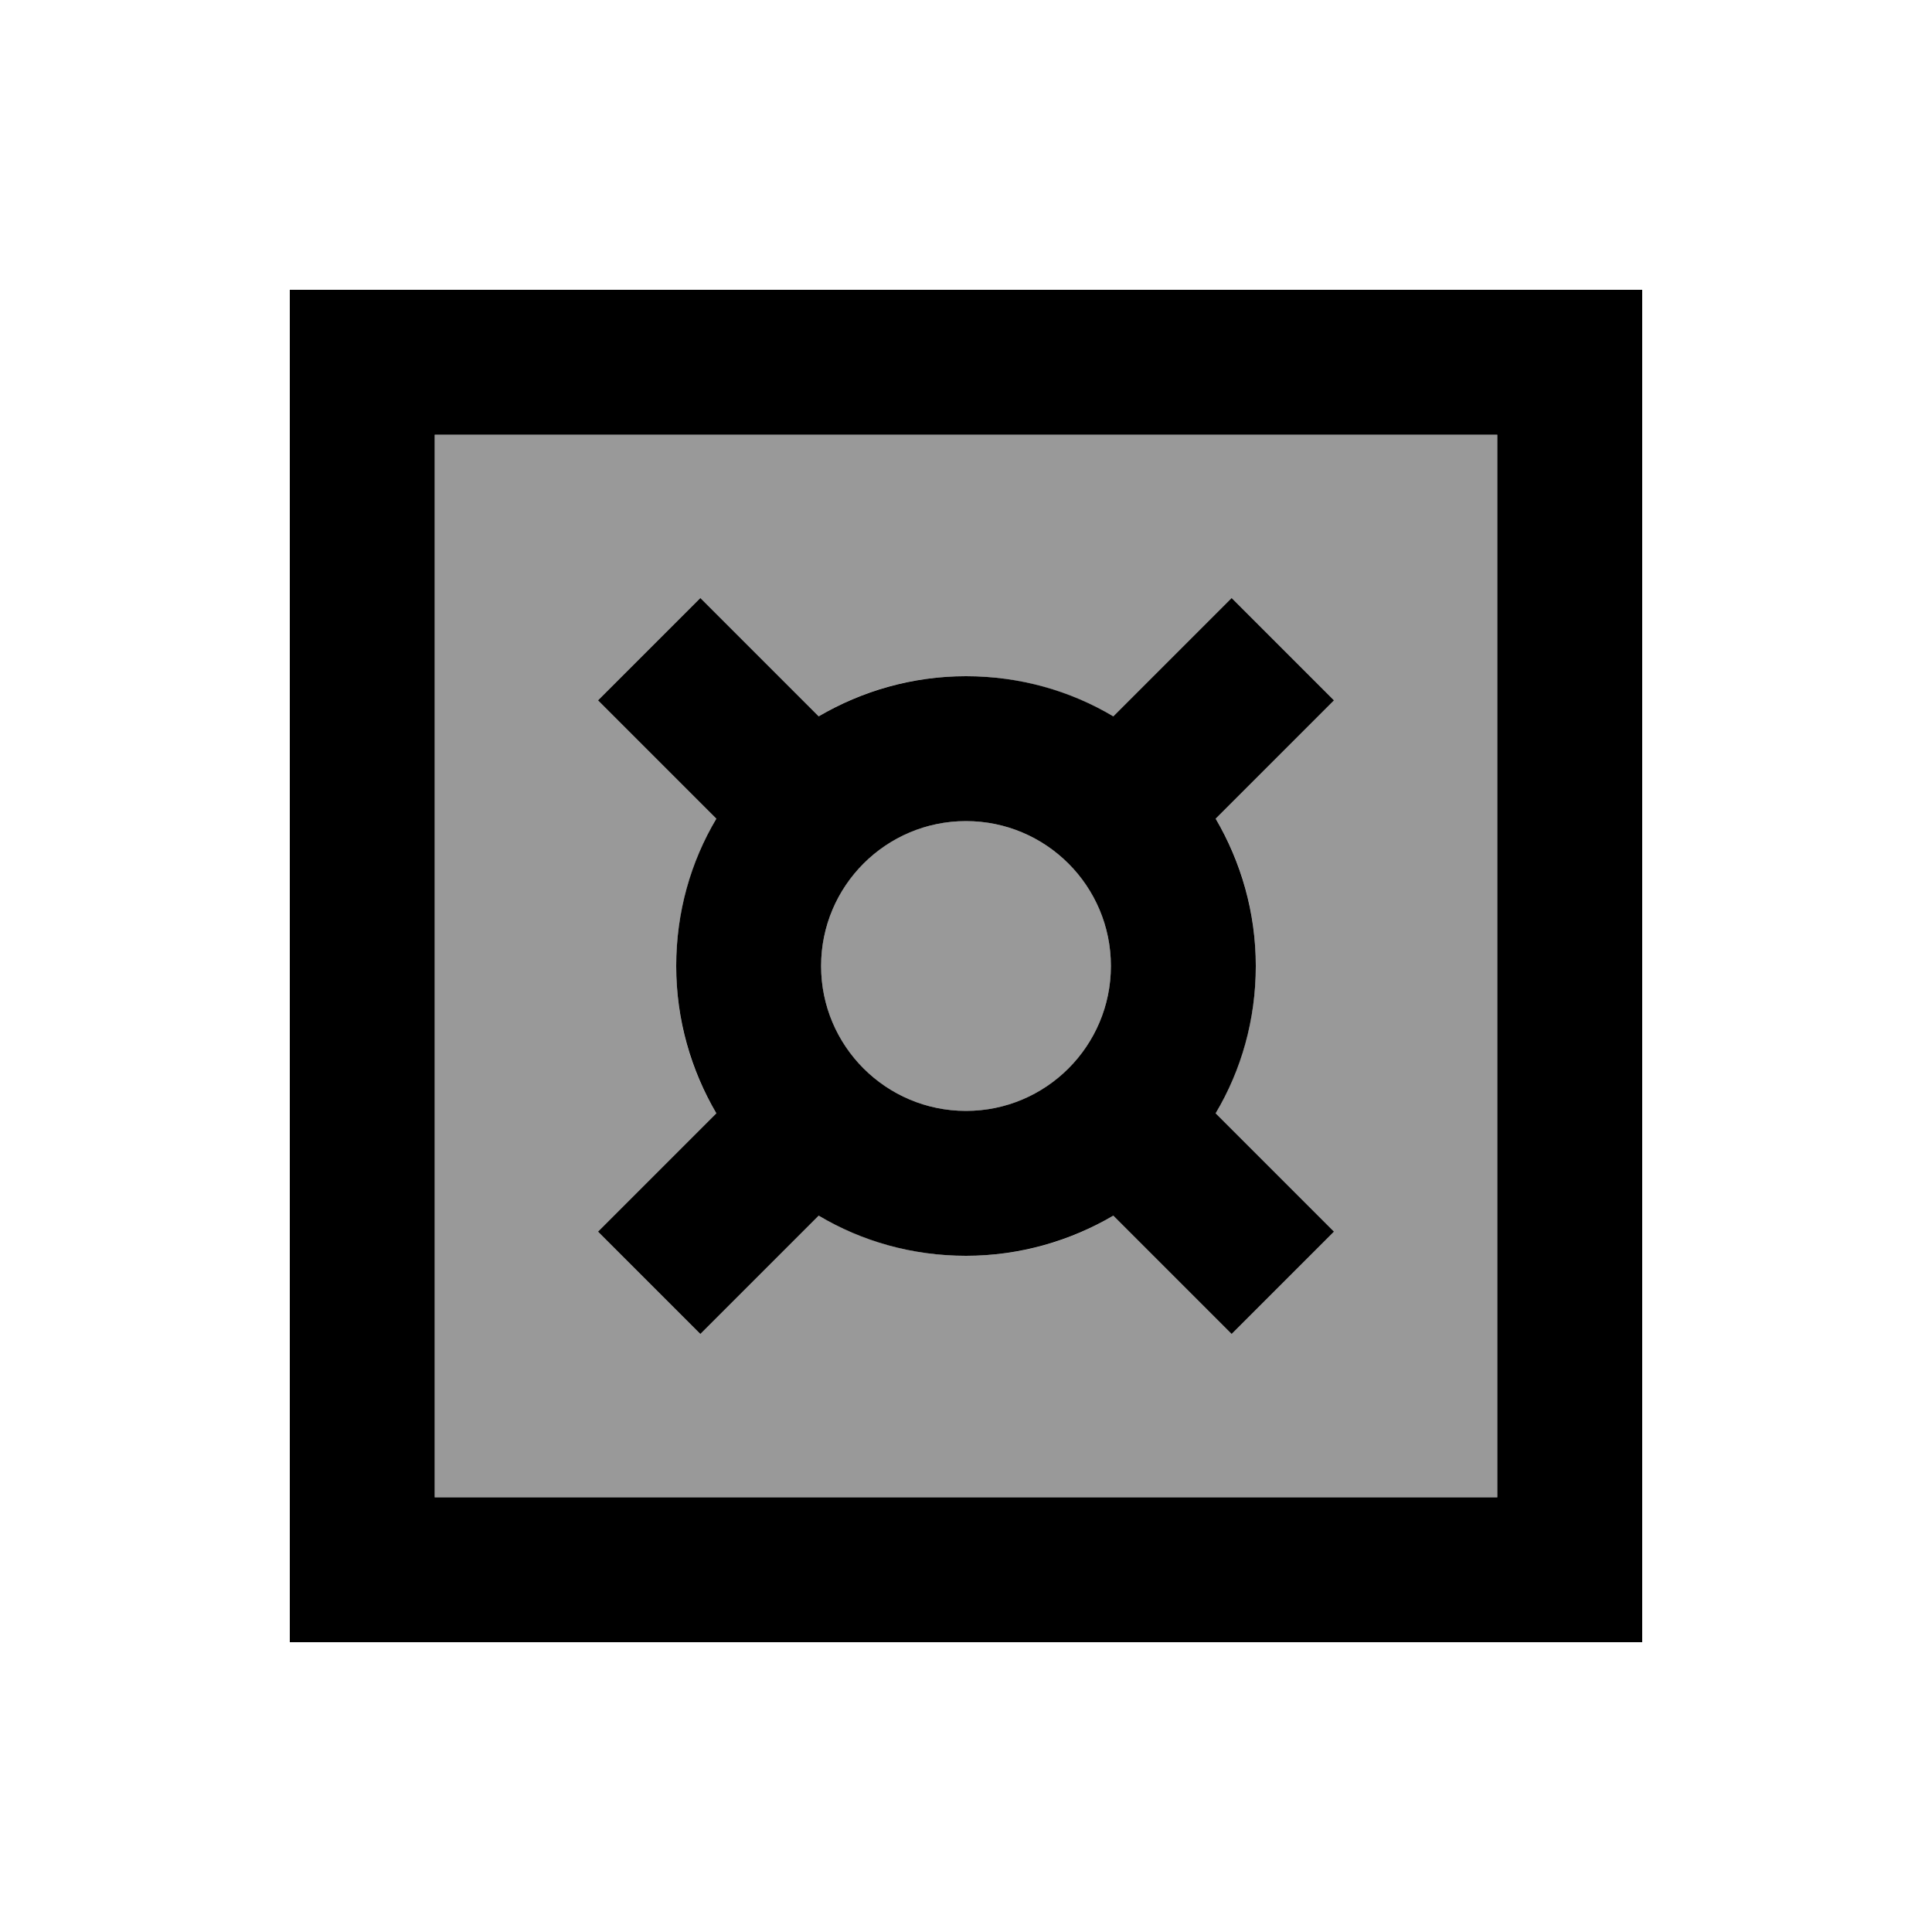 <svg xmlns="http://www.w3.org/2000/svg" viewBox="0 0 640 640"><!--! Font Awesome Pro 7.1.0 by @fontawesome - https://fontawesome.com License - https://fontawesome.com/license (Commercial License) Copyright 2025 Fonticons, Inc. --><path opacity=".4" fill="currentColor" d="M144 144L496 144L496 496L144 496L144 144zM198.1 232C208.5 242.4 221.6 255.5 237.3 271.2C228.9 285.5 224 302.2 224 320C224 337.8 228.8 354.5 237.3 368.8C221.6 384.5 208.5 397.6 198.1 408L232 441.9C242.4 431.5 255.5 418.4 271.2 402.7C285.5 411.1 302.2 416 320 416C337.8 416 354.5 411.2 368.8 402.7C384.5 418.4 397.6 431.5 408 441.9L441.9 408C431.5 397.6 418.4 384.5 402.7 368.8C411.1 354.5 416 337.8 416 320C416 302.2 411.2 285.5 402.7 271.2C418.4 255.5 431.5 242.4 441.9 232L408 198.1C397.6 208.5 384.5 221.6 368.8 237.3C354.5 228.9 337.8 224 320 224C302.2 224 285.5 228.8 271.2 237.3C255.5 221.6 242.4 208.5 232 198.1L198.1 232zM368 320C368 346.5 346.5 368 320 368C293.5 368 272 346.5 272 320C272 293.5 293.5 272 320 272C346.5 272 368 293.5 368 320z"/><path fill="currentColor" d="M144 144L144 496L496 496L496 144L144 144zM96 96L544 96L544 544L96 544L96 96zM232 198.1C242.4 208.5 255.5 221.6 271.2 237.3C285.5 228.9 302.2 224 320 224C337.8 224 354.5 228.8 368.8 237.3C384.5 221.6 397.6 208.5 408 198.1L441.9 232C431.5 242.4 418.4 255.5 402.7 271.2C411.1 285.5 416 302.2 416 320C416 337.8 411.2 354.5 402.7 368.8C418.4 384.5 431.5 397.6 441.9 408L408 441.9C397.6 431.5 384.5 418.4 368.8 402.7C354.5 411.1 337.8 416 320 416C302.2 416 285.5 411.2 271.2 402.7C255.5 418.4 242.4 431.5 232 441.9L198.1 408C208.5 397.6 221.6 384.5 237.3 368.8C228.9 354.5 224 337.8 224 320C224 302.2 228.8 285.5 237.3 271.2C221.6 255.5 208.5 242.4 198.1 232L232 198.1zM320 368C346.5 368 368 346.5 368 320C368 293.5 346.5 272 320 272C293.5 272 272 293.5 272 320C272 346.5 293.5 368 320 368z"/></svg>